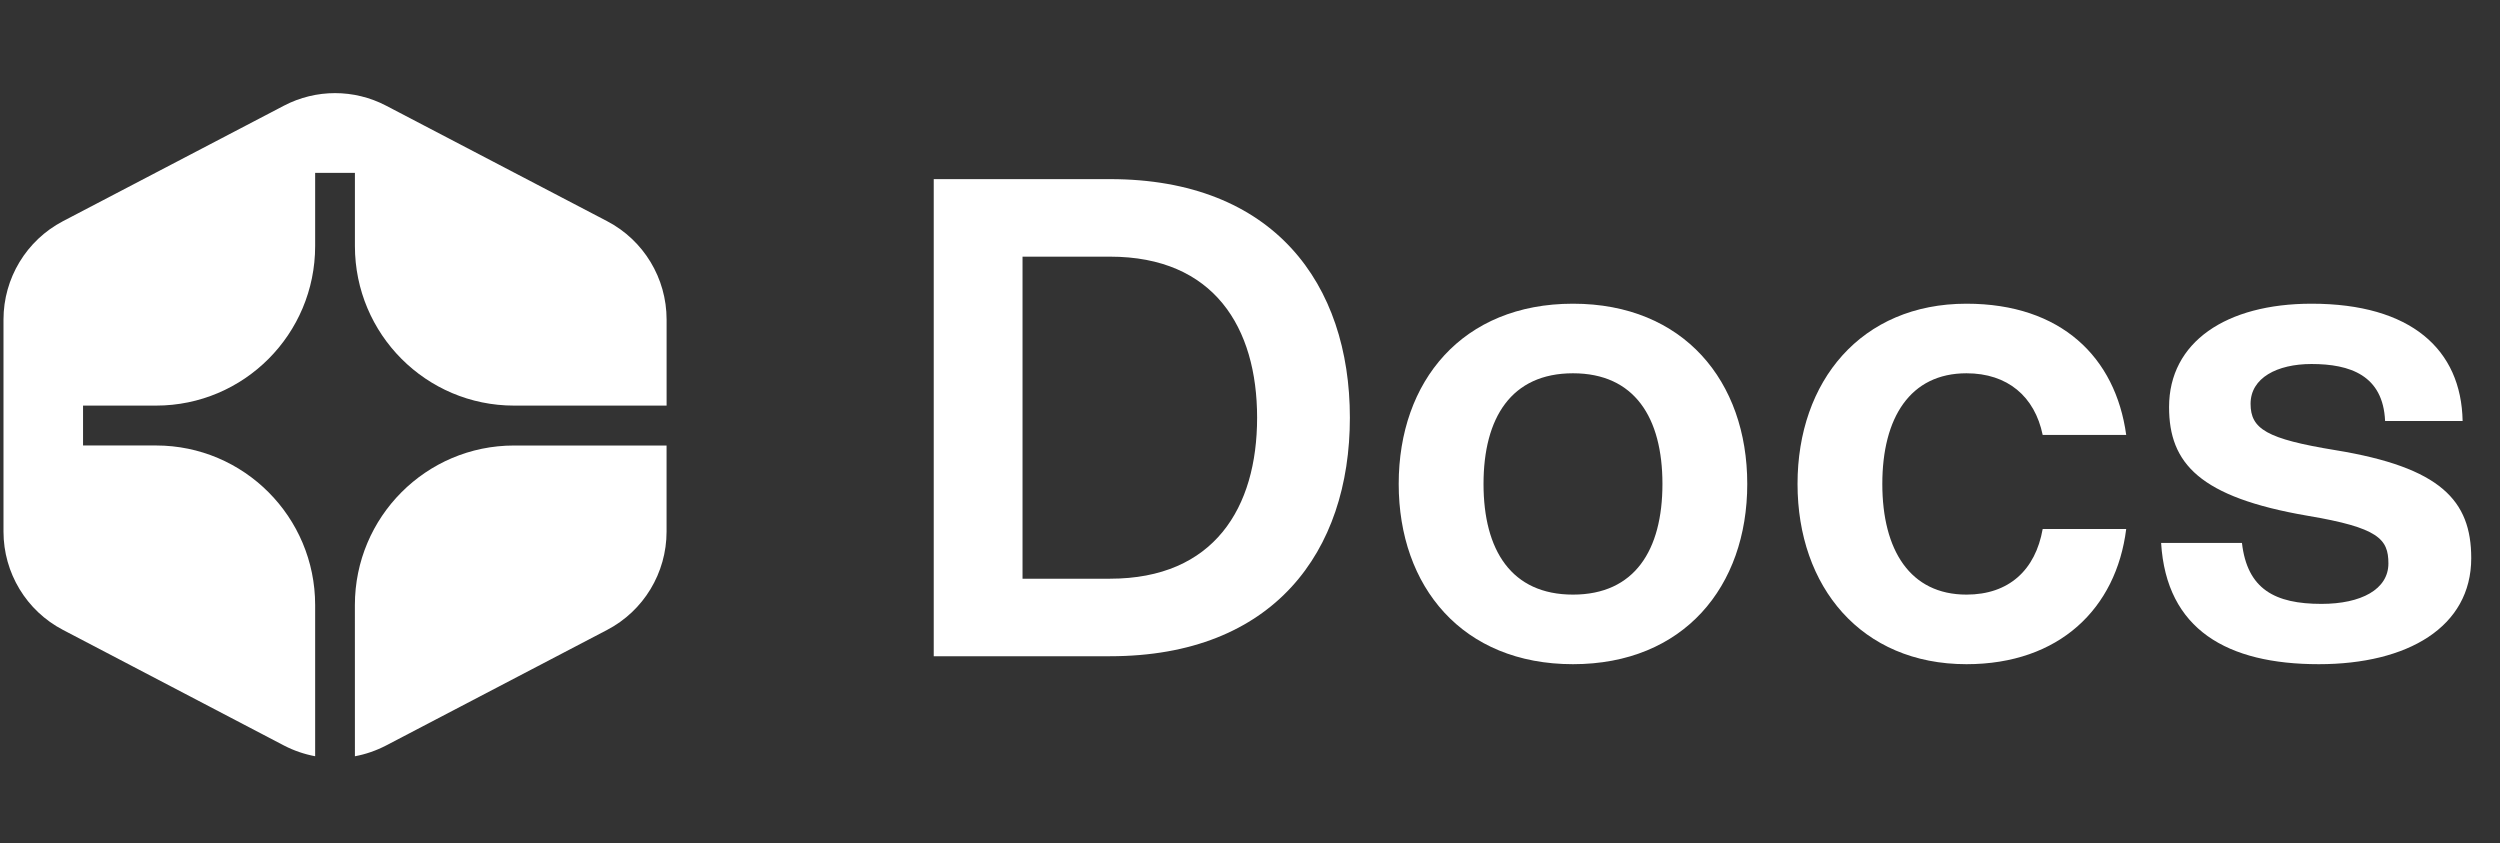 <svg width="83" height="28" viewBox="0 0 83 28" fill="none" xmlns="http://www.w3.org/2000/svg">
<rect x="0" y="0" width="83" height="28" fill="#333333" stroke="none"/>
<path fill-rule="evenodd" clip-rule="evenodd" d="M22.13 14.791V17.649C22.13 19.021 21.369 20.281 20.155 20.914L12.817 24.751C12.487 24.922 12.139 25.042 11.783 25.108L11.782 20.089C11.782 17.164 14.147 14.791 17.065 14.791H22.13ZM9.428 3.508C10.49 2.953 11.756 2.953 12.818 3.508L20.156 7.343C21.37 7.977 22.131 9.236 22.131 10.609V13.466H17.067C14.149 13.466 11.783 11.095 11.783 8.168V5.739H10.463V8.168C10.463 11.095 8.098 13.466 5.18 13.466H2.757V14.79H5.18C8.098 14.79 10.463 17.164 10.463 20.088V25.107C10.107 25.041 9.758 24.922 9.428 24.751L2.091 20.913C0.877 20.28 0.116 19.021 0.116 17.649V10.61C0.116 9.237 0.877 7.978 2.091 7.343L9.428 3.508Z" fill="white"/>
<path d="M31 21.787V5.947H36.852C42.286 5.947 44.816 9.423 44.816 13.867C44.816 18.311 42.286 21.787 36.852 21.787H31ZM33.948 19.213H36.852C40.306 19.213 41.736 16.859 41.736 13.867C41.736 10.875 40.306 8.521 36.852 8.521H33.948V19.213Z" fill="white"/>
<path d="M52.223 22.051C48.549 22.051 46.437 19.477 46.437 16.067C46.437 12.657 48.549 10.083 52.223 10.083C55.897 10.083 58.009 12.657 58.009 16.067C58.009 19.477 55.897 22.051 52.223 22.051ZM49.253 16.067C49.253 18.267 50.177 19.741 52.223 19.741C54.269 19.741 55.193 18.267 55.193 16.067C55.193 13.867 54.269 12.393 52.223 12.393C50.177 12.393 49.253 13.867 49.253 16.067Z" fill="white"/>
<path d="M65.287 22.051C61.789 22.051 59.678 19.477 59.678 16.067C59.678 12.657 61.789 10.083 65.287 10.083C68.433 10.083 70.237 11.865 70.59 14.439H67.817C67.553 13.163 66.651 12.393 65.287 12.393C63.417 12.393 62.493 13.867 62.493 16.067C62.493 18.267 63.417 19.741 65.287 19.741C66.695 19.741 67.576 18.927 67.817 17.563H70.59C70.26 20.203 68.368 22.051 65.287 22.051Z" fill="white"/>
<path d="M76.985 22.051C73.949 22.051 71.925 20.907 71.749 18.025H74.433C74.609 19.565 75.533 20.049 77.073 20.049C78.393 20.049 79.295 19.565 79.295 18.707C79.295 17.893 78.965 17.519 76.611 17.123C73.025 16.507 72.013 15.385 72.013 13.515C72.013 11.359 73.905 10.083 76.743 10.083C80.043 10.083 81.715 11.601 81.759 13.977H79.185C79.119 12.459 78.019 12.085 76.743 12.085C75.599 12.085 74.719 12.547 74.719 13.405C74.719 14.241 75.247 14.571 77.535 14.945C81.033 15.517 82.045 16.617 82.045 18.531C82.045 20.819 79.933 22.051 76.985 22.051Z" fill="white"/>
</svg>

